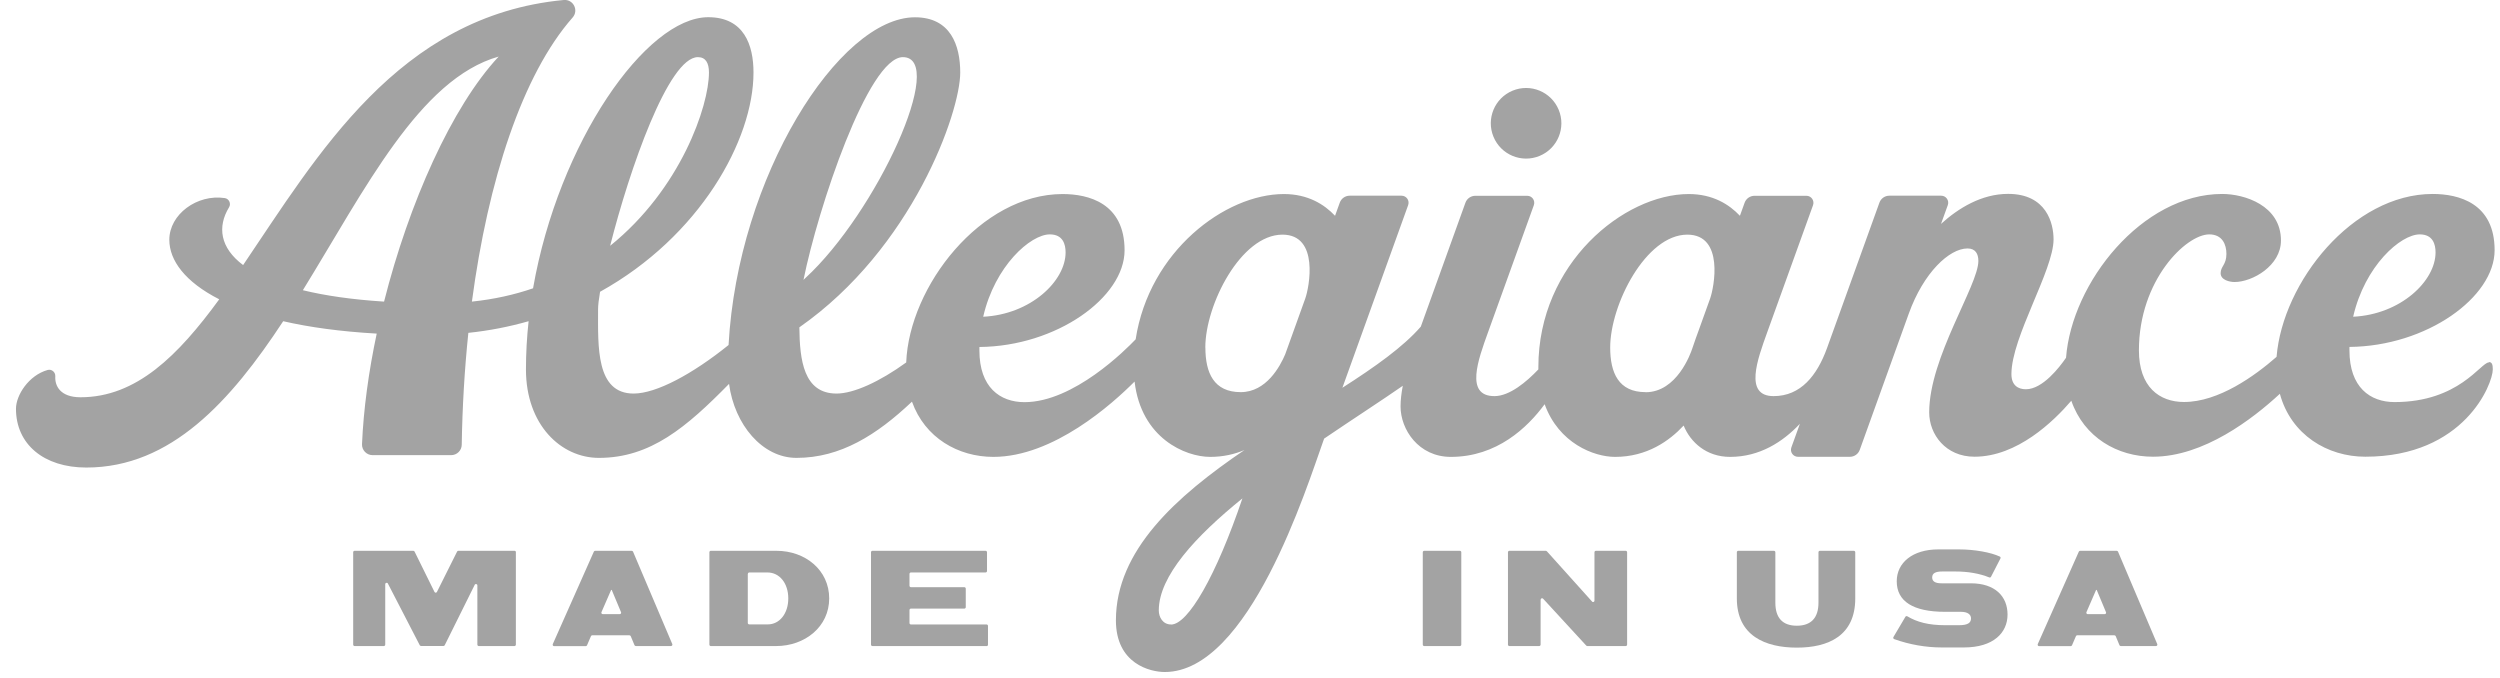 <svg width="118" height="32" viewBox="0 0 118 32" fill="none" xmlns="http://www.w3.org/2000/svg">
<g clip-path="url(#clip0_2432_148)">
<path d="M117.469 17.108C117.091 17.108 116.065 18.978 113.023 18.978C111.865 18.978 110.894 18.275 110.894 16.542C110.894 16.488 110.894 16.433 110.894 16.375C114.533 16.343 117.746 14.033 117.746 11.809C117.746 9.584 116.046 9.155 114.821 9.155C111.054 9.155 107.743 13.307 107.454 16.843C106.428 17.741 104.72 18.974 103.086 18.974C101.928 18.974 100.957 18.271 100.957 16.538C100.957 13.218 103.187 11.063 104.276 11.063C104.896 11.063 105.087 11.543 105.087 11.984C105.087 12.503 104.814 12.566 104.814 12.894C104.814 13.222 105.247 13.311 105.473 13.311C106.311 13.311 107.661 12.546 107.661 11.352C107.661 9.694 105.937 9.155 104.888 9.155C101.109 9.155 97.786 13.338 97.517 16.886C97.209 17.335 96.413 18.373 95.621 18.373C95.27 18.373 94.939 18.201 94.939 17.659C94.939 15.91 96.928 12.757 96.928 11.298C96.928 10.544 96.596 9.151 94.783 9.151C93.527 9.151 92.435 9.826 91.616 10.568L91.936 9.682C92.014 9.463 91.854 9.237 91.624 9.237H89.175C88.964 9.237 88.777 9.37 88.707 9.569L86.23 16.445C85.766 17.717 84.998 18.697 83.715 18.697C82.307 18.697 82.954 16.96 83.41 15.692C83.828 14.533 85.076 11.067 85.575 9.686C85.653 9.471 85.493 9.241 85.263 9.241H82.814C82.603 9.241 82.416 9.374 82.346 9.569C82.283 9.737 82.209 9.947 82.124 10.185C81.617 9.647 80.844 9.159 79.709 9.159C76.656 9.159 72.611 12.433 72.611 17.323C72.611 17.362 72.611 17.397 72.611 17.436C72.05 18.025 71.254 18.697 70.537 18.697C69.129 18.697 69.776 16.96 70.232 15.692C70.65 14.533 71.898 11.067 72.397 9.686C72.475 9.467 72.315 9.241 72.085 9.241H69.636C69.425 9.241 69.238 9.374 69.168 9.569C68.723 10.806 67.51 14.17 67.062 15.418C66.231 16.375 64.897 17.319 63.361 18.302L66.465 9.682C66.543 9.463 66.383 9.237 66.153 9.237H63.704C63.493 9.237 63.306 9.37 63.236 9.569L63.014 10.185C62.507 9.647 61.734 9.159 60.599 9.159C57.827 9.159 54.239 11.86 53.603 16.016C53.15 16.492 50.678 18.982 48.357 18.982C47.199 18.982 46.228 18.279 46.228 16.546C46.228 16.492 46.228 16.437 46.228 16.378C49.867 16.347 53.08 14.037 53.08 11.813C53.08 9.588 51.38 9.159 50.155 9.159C46.294 9.159 42.913 13.518 42.773 17.108C41.517 18.018 40.292 18.576 39.485 18.576C37.929 18.576 37.745 16.991 37.73 15.45C43.061 11.727 45.323 5.307 45.323 3.426C45.323 2.135 44.867 0.816 43.186 0.816C39.606 0.816 34.824 8.328 34.388 16.285C32.695 17.651 30.979 18.576 29.906 18.576C28.12 18.576 28.229 16.347 28.229 14.603C28.229 14.416 28.261 14.131 28.323 13.772C33.03 11.161 35.565 6.607 35.565 3.422C35.565 2.131 35.121 0.812 33.428 0.812C30.499 0.812 26.365 6.72 25.16 13.608C24.279 13.912 23.319 14.127 22.274 14.236C23.035 8.519 24.653 3.524 27.028 0.827C27.328 0.488 27.059 -0.043 26.607 9.39262e-06C18.795 0.741 14.977 7.348 11.475 12.511C10.387 11.696 10.25 10.704 10.812 9.783C10.917 9.612 10.812 9.381 10.613 9.35C9.307 9.151 7.992 10.115 7.992 11.317C7.992 12.293 8.737 13.307 10.348 14.127C8.406 16.788 6.436 18.751 3.8 18.751C2.844 18.751 2.583 18.213 2.61 17.764C2.622 17.565 2.439 17.409 2.248 17.463C1.355 17.713 0.754 18.654 0.754 19.294C0.754 20.968 2.068 22.068 4.073 22.068C8.074 22.068 10.894 18.927 13.367 15.161C14.603 15.446 16.069 15.649 17.781 15.746C17.399 17.545 17.157 19.325 17.087 20.964C17.075 21.245 17.302 21.483 17.586 21.483H21.295C21.568 21.483 21.791 21.264 21.794 20.991C21.822 19.208 21.927 17.432 22.106 15.711C23.105 15.606 24.052 15.418 24.95 15.161C24.868 15.914 24.825 16.679 24.825 17.44C24.825 20.051 26.478 21.612 28.268 21.612C30.706 21.612 32.402 20.164 34.411 18.119C34.668 20.047 35.986 21.612 37.593 21.612C39.672 21.612 41.38 20.531 43.045 18.958C43.654 20.667 45.226 21.565 46.887 21.565C49.722 21.565 52.511 19.056 53.552 18.01C53.864 20.683 55.947 21.565 57.121 21.565C57.733 21.565 58.271 21.44 58.739 21.241C55.51 23.434 52.671 25.979 52.671 29.28C52.671 31.344 54.305 31.719 54.976 31.719C58.958 31.719 61.68 22.985 62.464 20.8L62.499 20.702C63.903 19.75 65.229 18.892 66.212 18.209C66.145 18.552 66.106 18.884 66.106 19.184C66.106 20.269 66.953 21.565 68.481 21.565C70.65 21.565 72.097 20.183 72.908 19.079C73.571 20.921 75.232 21.565 76.231 21.565C77.74 21.565 78.797 20.808 79.468 20.086C79.791 20.878 80.544 21.565 81.659 21.565C83.052 21.565 84.14 20.866 84.955 20.004L84.553 21.116C84.475 21.335 84.635 21.561 84.865 21.561H87.314C87.525 21.561 87.712 21.428 87.782 21.229L90.095 14.802C90.793 12.862 92.01 11.727 92.868 11.727C93.242 11.727 93.379 11.984 93.379 12.316C93.379 13.475 91.058 16.866 91.058 19.462C91.058 20.507 91.838 21.557 93.196 21.557C95.212 21.557 96.932 19.887 97.766 18.915C98.367 20.648 99.947 21.557 101.62 21.557C104.01 21.557 106.327 19.774 107.61 18.587C108.137 20.531 109.864 21.557 111.639 21.557C116.319 21.557 117.66 18.119 117.66 17.436C117.66 17.229 117.629 17.089 117.481 17.089L117.469 17.108ZM14.295 13.698C17.227 8.941 19.802 3.727 23.538 2.669C21.323 5.042 19.302 9.592 18.128 14.236C16.6 14.139 15.332 13.951 14.295 13.698ZM32.941 2.697C33.303 2.697 33.463 2.966 33.463 3.422C33.463 5.003 32.129 8.921 28.799 11.602C29.711 8 31.552 2.697 32.941 2.697ZM42.613 2.697C44.726 2.697 41.388 10.021 38.014 13.124C37.983 13.151 37.952 13.178 37.925 13.21C38.607 9.826 40.982 2.697 42.617 2.697H42.613ZM49.551 11.063C50.171 11.063 50.296 11.532 50.296 11.914C50.296 13.264 48.65 14.841 46.407 14.95C46.957 12.546 48.646 11.063 49.551 11.063ZM56.891 16.402C56.891 14.384 58.571 11.075 60.533 11.075C62.284 11.075 61.793 13.577 61.609 14.088L60.662 16.722C60.42 17.296 59.765 18.509 58.564 18.509C57.292 18.509 56.894 17.6 56.894 16.402H56.891ZM55.272 29.475C54.882 29.475 54.695 29.128 54.695 28.812C54.695 27.192 56.43 25.315 58.642 23.524C57.401 27.184 56.075 29.479 55.272 29.479V29.475ZM77.67 18.509C76.398 18.509 76.001 17.6 76.001 16.402C76.001 14.384 77.681 11.075 79.643 11.075C81.394 11.075 80.903 13.577 80.719 14.088C80.501 14.697 80.314 15.216 80.197 15.54C80.099 15.805 79.986 16.121 79.873 16.457C79.795 16.695 79.144 18.513 77.674 18.513L77.67 18.509ZM114.213 11.063C114.833 11.063 114.958 11.532 114.958 11.914C114.958 13.264 113.312 14.841 111.069 14.95C111.619 12.546 113.308 11.063 114.213 11.063Z" fill="#A3A3A3"/>
<path d="M72.669 7.359C73.519 7.007 73.922 6.032 73.57 5.182C73.218 4.331 72.244 3.928 71.394 4.28C70.544 4.632 70.141 5.607 70.493 6.457C70.845 7.307 71.819 7.711 72.669 7.359Z" fill="#A3A3A3"/>
<path d="M24.349 26.064V30.427C24.349 30.462 24.318 30.494 24.283 30.494H22.598C22.563 30.494 22.532 30.462 22.532 30.427V27.633C22.532 27.563 22.438 27.54 22.407 27.602L20.991 30.455C20.979 30.478 20.956 30.49 20.933 30.49H19.872C19.848 30.49 19.825 30.474 19.813 30.455L18.308 27.543C18.277 27.481 18.183 27.504 18.183 27.575V30.427C18.183 30.462 18.152 30.494 18.117 30.494H16.736C16.701 30.494 16.67 30.462 16.67 30.427V26.064C16.67 26.029 16.701 25.998 16.736 25.998H19.509C19.532 25.998 19.556 26.014 19.567 26.033L20.507 27.938C20.531 27.988 20.601 27.988 20.624 27.938L21.576 26.033C21.588 26.01 21.611 25.998 21.634 25.998H24.287C24.322 25.998 24.353 26.029 24.353 26.064H24.349Z" fill="#A3A3A3"/>
<path d="M26.092 30.4L28.03 26.037C28.042 26.014 28.066 25.998 28.089 25.998H29.817C29.844 25.998 29.867 26.014 29.879 26.037L31.732 30.4C31.751 30.443 31.72 30.494 31.669 30.494H30.012C29.984 30.494 29.961 30.478 29.949 30.455L29.77 30.025C29.758 30.002 29.735 29.986 29.707 29.986H27.953C27.925 29.986 27.902 30.002 27.894 30.025L27.707 30.459C27.695 30.482 27.672 30.498 27.648 30.498H26.151C26.104 30.498 26.073 30.447 26.092 30.404V30.4ZM28.448 28.987H29.251C29.298 28.987 29.329 28.941 29.314 28.898L28.873 27.844H28.846L28.389 28.894C28.37 28.937 28.401 28.987 28.448 28.987Z" fill="#A3A3A3"/>
<path d="M33.483 30.427V26.064C33.483 26.029 33.514 25.998 33.549 25.998H36.65C38.014 25.998 39.138 26.911 39.138 28.246C39.138 29.581 37.995 30.494 36.63 30.494H33.549C33.514 30.494 33.483 30.462 33.483 30.427ZM35.296 27.087V29.405C35.296 29.44 35.327 29.471 35.362 29.471H36.244C36.794 29.471 37.207 28.96 37.207 28.246C37.207 27.532 36.798 27.02 36.221 27.02H35.366C35.331 27.02 35.3 27.052 35.3 27.087H35.296Z" fill="#A3A3A3"/>
<path d="M46.567 30.494H41.177C41.142 30.494 41.111 30.462 41.111 30.427V26.064C41.111 26.029 41.142 25.998 41.177 25.998H46.52C46.556 25.998 46.587 26.029 46.587 26.064V26.954C46.587 26.989 46.556 27.02 46.52 27.02H42.995C42.96 27.02 42.928 27.052 42.928 27.087V27.649C42.928 27.684 42.96 27.715 42.995 27.715H45.518C45.553 27.715 45.584 27.746 45.584 27.782V28.66C45.584 28.695 45.553 28.726 45.518 28.726H42.995C42.96 28.726 42.928 28.757 42.928 28.792V29.409C42.928 29.444 42.96 29.475 42.995 29.475H46.567C46.602 29.475 46.633 29.506 46.633 29.541V30.431C46.633 30.466 46.602 30.498 46.567 30.498V30.494Z" fill="#A3A3A3"/>
<path d="M68.973 26.064V30.427C68.973 30.462 68.942 30.494 68.906 30.494H67.222C67.186 30.494 67.155 30.462 67.155 30.427V26.064C67.155 26.029 67.186 25.998 67.222 25.998H68.906C68.942 25.998 68.973 26.029 68.973 26.064Z" fill="#A3A3A3"/>
<path d="M72.717 28.3V30.427C72.717 30.462 72.685 30.494 72.65 30.494H71.242C71.207 30.494 71.176 30.462 71.176 30.427V26.064C71.176 26.029 71.207 25.998 71.242 25.998H72.962C72.962 25.998 72.997 26.006 73.013 26.021L75.146 28.394C75.185 28.441 75.259 28.41 75.259 28.351V26.064C75.259 26.029 75.291 25.998 75.326 25.998H76.734C76.769 25.998 76.8 26.029 76.8 26.064V30.427C76.8 30.462 76.769 30.494 76.734 30.494H74.92C74.92 30.494 74.885 30.486 74.873 30.474L72.834 28.258C72.795 28.215 72.721 28.242 72.721 28.3H72.717Z" fill="#A3A3A3"/>
<path d="M82.046 25.998H83.73C83.766 25.998 83.797 26.029 83.797 26.064V28.449C83.797 29.167 84.14 29.534 84.811 29.534C85.481 29.534 85.832 29.163 85.832 28.449V26.064C85.832 26.029 85.864 25.998 85.899 25.998H87.502C87.537 25.998 87.568 26.029 87.568 26.064V28.246C87.568 30.01 86.296 30.568 84.811 30.568C83.325 30.568 81.979 30.01 81.979 28.246V26.064C81.979 26.029 82.01 25.998 82.046 25.998Z" fill="#A3A3A3"/>
<path d="M91.48 25.932H92.466C93.203 25.932 93.972 26.072 94.393 26.271C94.428 26.287 94.436 26.33 94.42 26.361L93.976 27.223C93.96 27.255 93.925 27.266 93.894 27.255C93.433 27.067 92.888 26.974 92.287 26.974H91.675C91.351 26.974 91.199 27.059 91.199 27.255C91.199 27.45 91.355 27.532 91.636 27.532H93.02C94.171 27.532 94.756 28.152 94.756 29.007C94.756 29.861 94.097 30.56 92.696 30.56H91.647C90.906 30.56 90.134 30.427 89.405 30.166C89.366 30.15 89.35 30.103 89.37 30.068L89.935 29.112C89.955 29.081 89.994 29.073 90.025 29.089C90.477 29.362 91.031 29.51 91.811 29.51H92.459C92.884 29.51 93.032 29.397 93.032 29.186C93.032 29.018 92.891 28.878 92.56 28.878H91.807C90.302 28.878 89.526 28.386 89.526 27.438C89.526 26.556 90.278 25.932 91.484 25.932H91.48Z" fill="#A3A3A3"/>
<path d="M96.183 30.4L98.121 26.037C98.133 26.014 98.156 25.998 98.18 25.998H99.907C99.935 25.998 99.958 26.014 99.97 26.037L101.822 30.4C101.842 30.443 101.811 30.494 101.76 30.494H100.103C100.075 30.494 100.052 30.478 100.04 30.455L99.861 30.025C99.849 30.002 99.826 29.986 99.798 29.986H98.043C98.016 29.986 97.993 30.002 97.985 30.025L97.798 30.459C97.786 30.482 97.763 30.498 97.739 30.498H96.242C96.195 30.498 96.163 30.447 96.183 30.404V30.4ZM98.539 28.987H99.342C99.389 28.987 99.42 28.941 99.404 28.898L98.964 27.844H98.936L98.48 28.894C98.461 28.937 98.492 28.987 98.539 28.987Z" fill="#A3A3A3"/>
</g>
<defs>
<clipPath id="clip0_2432_148">
<rect width="117" height="32" fill="white" transform="translate(0.75)"/>
</clipPath>
</defs>
</svg>
